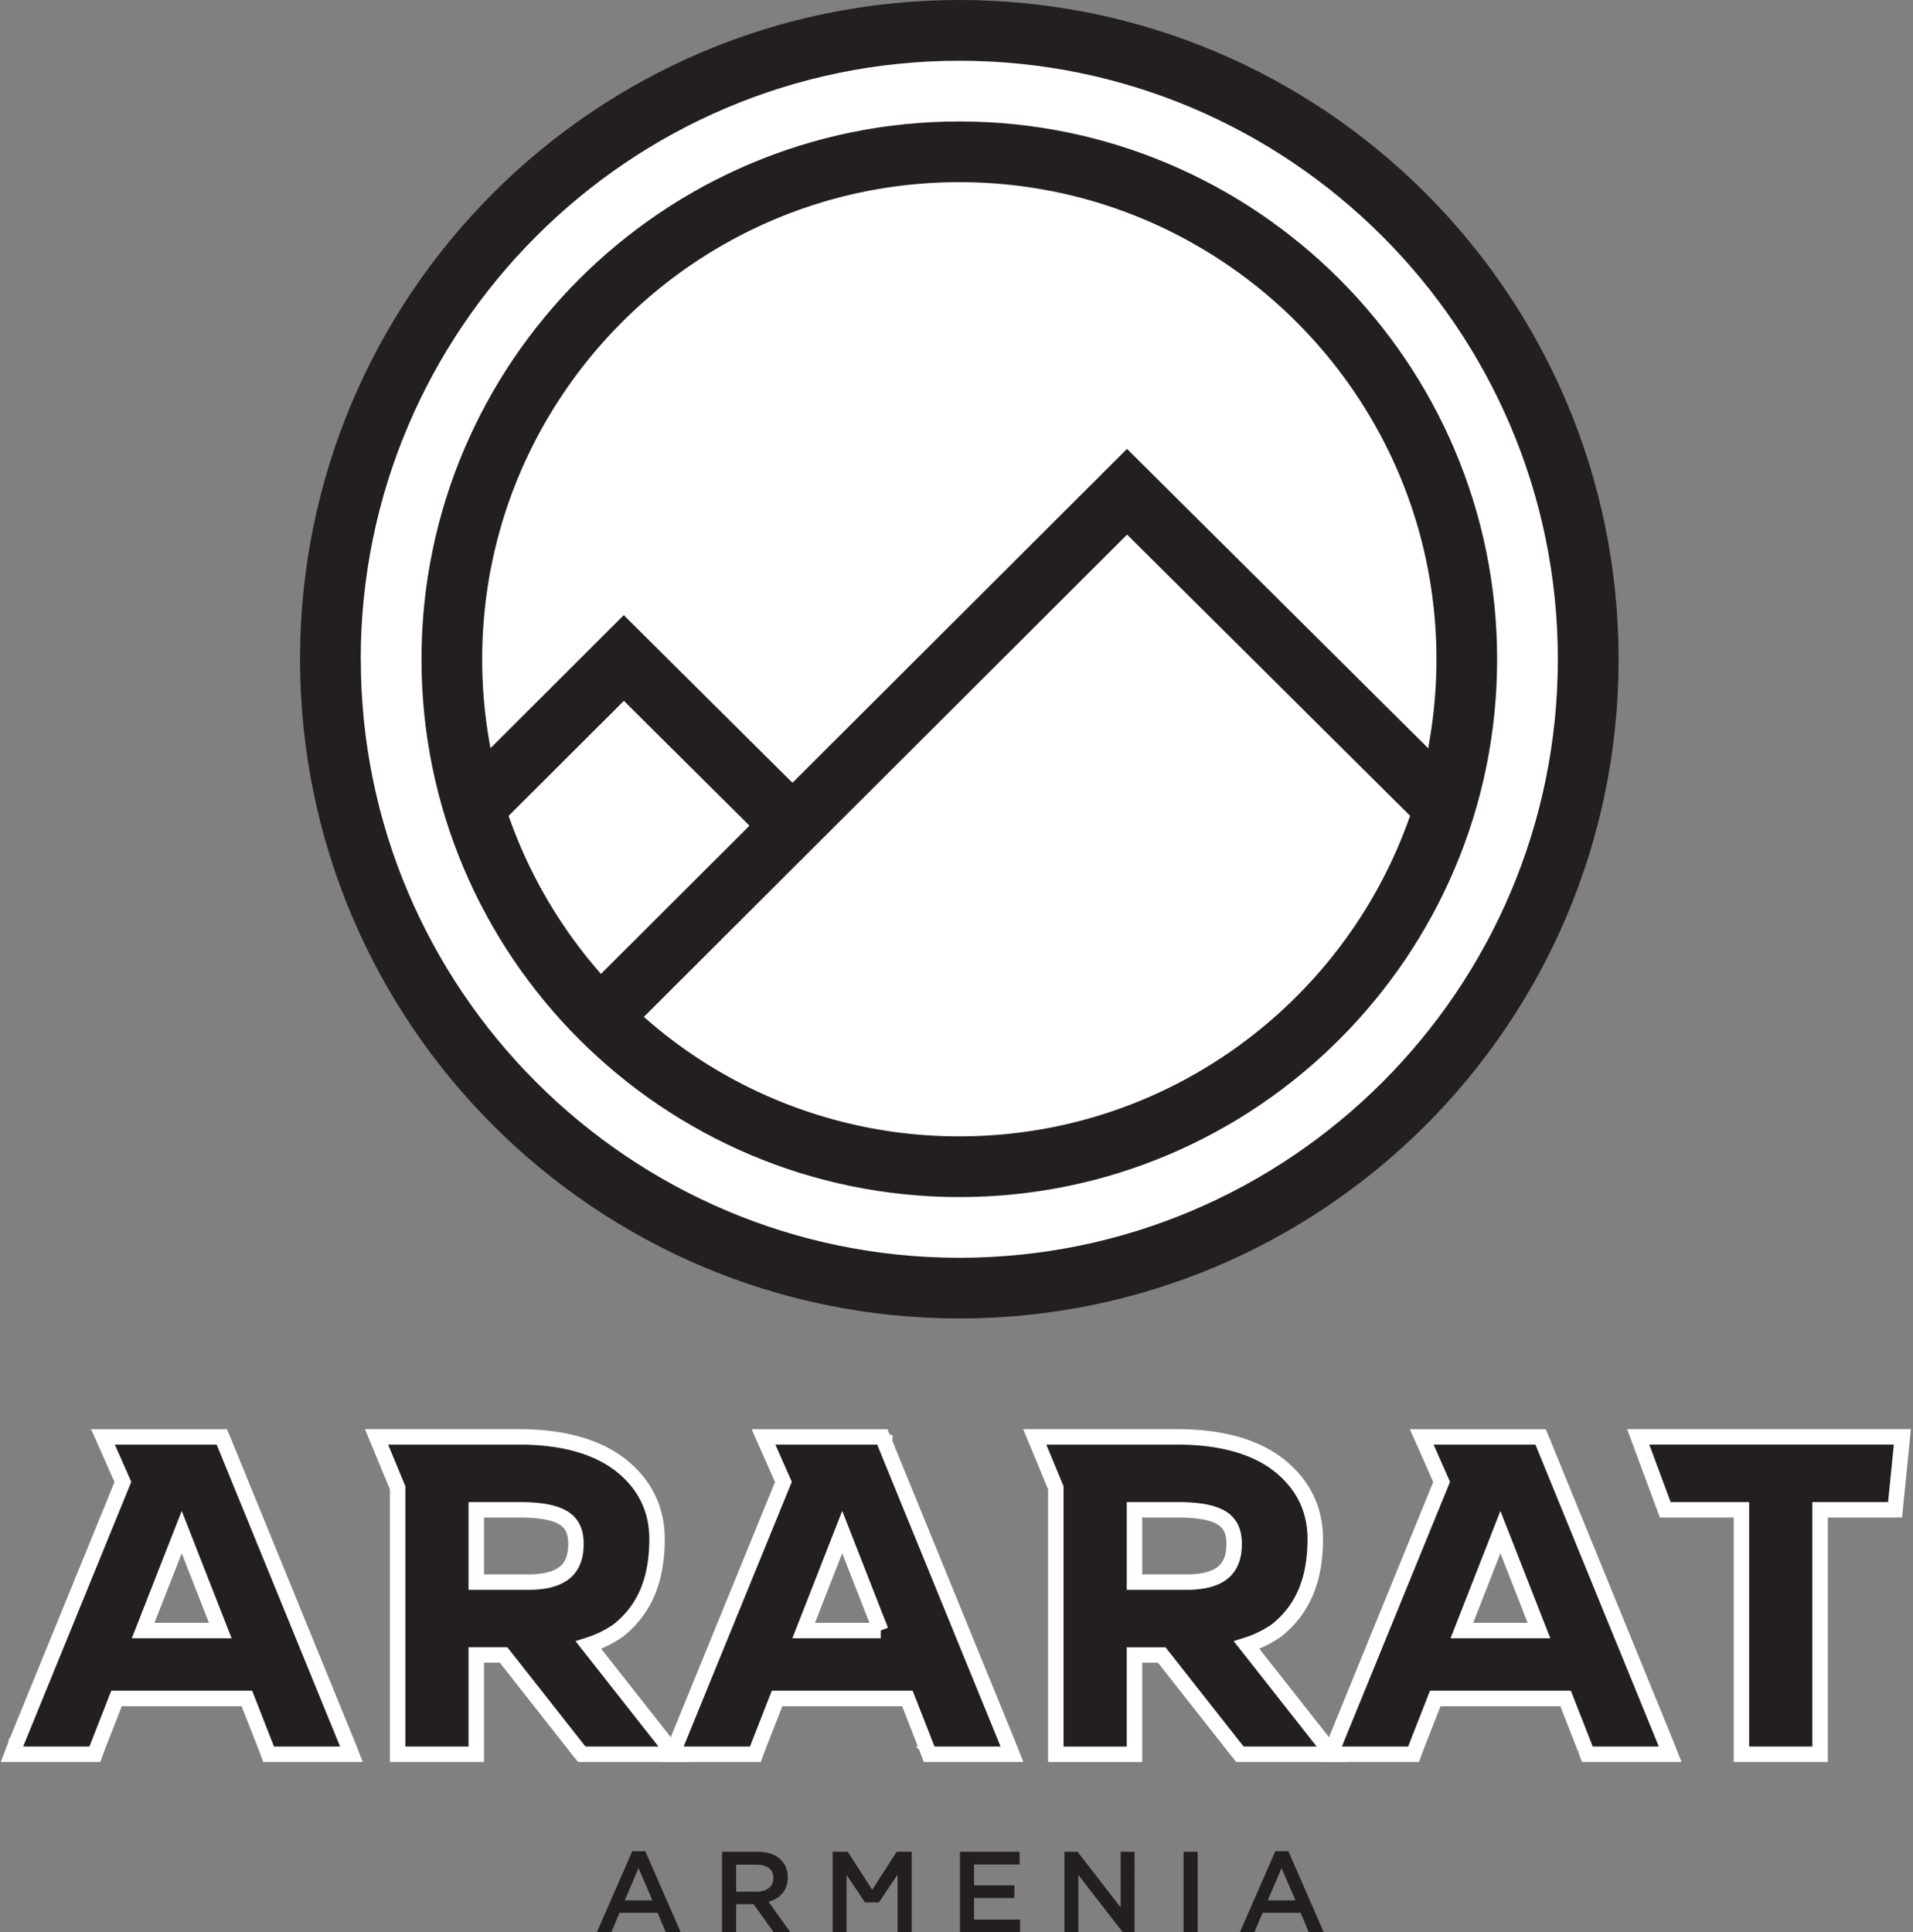 <svg xmlns="http://www.w3.org/2000/svg" width="495" height="500" fill="none"><rect width="100%" height="100%" fill="#808080" stroke="none"/><path fill="#231F20" d="M418.82 170.6c0 94.2-76.38 170.58-170.6 170.58-94.2 0-170.58-76.38-170.58-170.59C77.64 76.38 154.02 0 248.23 0c94.21 0 170.59 76.38 170.59 170.6Z"/><path fill="#fff" d="M109.06 170.6c0-76.74 62.43-139.17 139.17-139.17 76.73 0 139.16 62.43 139.16 139.17 0 76.74-62.43 139.17-139.16 139.17-76.74 0-139.17-62.43-139.17-139.17Zm-15.7 0c0 85.4 69.47 154.88 154.87 154.88S403.1 256 403.1 170.6c0-85.4-69.48-154.88-154.88-154.88-85.4 0-154.88 69.48-154.88 154.88Z"/><path fill="#fff" d="m167.31 262.44 124.33-124.1 73.24 72.78-.29.76c-17.02 47.84-62.75 82.18-116.36 82.18a122.95 122.95 0 0 1-81.64-30.93l.72-.7Z"/><path fill="#fff" d="m204.26 201.78-42.86-42.6-33.84 33.79-.64.63a123.7 123.7 0 0 1-2.15-23c0-68.08 55.39-123.46 123.46-123.46s123.46 55.38 123.46 123.45c0 7.63-.7 15.1-2.03 22.35l-.07.72-77.97-77.5-86.54 86.38-.82-.76Z"/><path fill="#fff" d="m193.5 214.1-37.46 37.38-.53.54a123.55 123.55 0 0 1-23.67-40.24l-.24-.65 29.83-29.77 32.47 32.27-.4.47Z"/><path fill="#231F20" stroke="#fff" stroke-width="4" d="M488.56 390.7h-17.6v63.26H450.6V390.7h-19.7l-.48-1.3-5.52-14.87-1-2.7h68.34l-.21 2.2-1.49 14.86-.18 1.8h-1.8ZM273.2 385l-4.3-10.4-1.15-2.77h37.39c8.65.05 19.25 1.65 26.7 8.06 4.65 4 8.49 9.84 8.49 18.36 0 10.98-3.45 18.38-9.94 23.6l-.04.04-.05.03a28.63 28.63 0 0 1-7.72 3.79l19.51 24.79.18.23 2.53 3.23h-23.95l-.6-.73-.16-.2-.01-.02-.02-.02-19.45-24.72h-7.06v25.7H273.2V385Zm42.64 7.64c-2.39-1.35-6-1.91-10.71-1.94h-11.58v18.71h13.5c4.97 0 7.96-1.14 9.72-2.76 1.72-1.59 2.57-3.94 2.57-7.13 0-1.9-.36-3.3-.94-4.36a6.4 6.4 0 0 0-2.56-2.52ZM102.89 385l-4.3-10.4-1.15-2.77h37.39c8.65.05 19.25 1.65 26.7 8.06 4.65 4 8.48 9.84 8.48 18.36 0 10.98-3.44 18.38-9.93 23.6l-.04.04-.05.03a28.64 28.64 0 0 1-7.72 3.79l19.51 24.79.18.23 2.52 3.23h-23.94l-.6-.73-.17-.2V453l-.02-.02-19.45-24.72h-7.06v25.7h-20.35V385Zm42.63 7.64c-2.38-1.35-5.99-1.91-10.7-1.94h-11.58v18.71h13.5c4.96 0 7.96-1.14 9.71-2.76 1.73-1.59 2.58-3.94 2.58-7.13 0-1.9-.37-3.3-.94-4.36a6.4 6.4 0 0 0-2.57-2.52Z"/><path fill="#231F20" stroke="#fff" stroke-width="4" d="m398.22 421.94-9.98-25.47-9.97 25.47h19.95Zm12.02 30.72-.05-.17-5.08-12.97h-33.73l-5.07 12.96-.06.16-.48 1.32H344.33l1.03-2.7.1-.26v-.03l.01-.02 27.56-67.46-3.9-8.85-1.25-2.8h30.75l.52 1.22.1.24v.02l31.78 77.76v.02l.06.12 1.08 2.74h-21.44l-.49-1.3ZM227.9 421.94l-9.97-25.47-9.97 25.47h19.95Zm13.9 32.02h-1.38l-.49-1.3-.06-.17-5.08-12.97h-33.72L196 452.48l-.06.16-.48 1.32H174l1.03-2.7.1-.26.01-.03.01-.02 27.56-67.46-3.91-8.85-1.24-2.8h30.75l.51 1.22.1.24h.01v.02l31.78 77.76v.02l.05.12 1.09 2.74H241.8ZM57 421.94l-9.98-25.47-9.98 25.47H57Zm13.9 32.02h-1.4l-.48-1.3-.06-.17-5.08-12.97H30.15l-5.07 12.96-.06.16-.47 1.32H3.1l1.02-2.7.1-.26v-.03l.02-.02 27.56-67.46-3.91-8.85-1.25-2.8H57.4l.52 1.22.1.24v.02l31.78 77.76.01.02.05.12 1.08 2.74H70.9Z"/><path fill="#231F20" d="M163.6 479.06h3.38l9.16 20.95h-3.87l-2.1-5.02h-9.85l-2.14 5.02h-3.74l9.15-20.95Zm5.22 12.69-3.6-8.33-3.56 8.33h7.16ZM186.84 479.2h9.27c4.87 0 7.73 2.62 7.73 6.63 0 3.42-2.05 5.47-4.97 6.3l5.62 7.88h-4.3l-5.18-7.25h-4.52V500h-3.65v-20.8Zm9 10.32c2.62 0 4.28-1.37 4.28-3.54 0-2.23-1.6-3.45-4.3-3.45h-5.33v6.99h5.35ZM248.4 479.2h15.42v3.27h-11.77v5.41h10.43v3.27h-10.43v5.59h11.91V500H248.4v-20.8ZM275.44 479.2h3.39l11.14 14.39V479.2h3.6V500h-3.06l-11.48-14.8V500h-3.6v-20.8ZM306.26 479.2h3.65V500h-3.65v-20.8ZM329.98 479.06h3.4l9.15 20.95h-3.87l-2.1-5.02h-9.85l-2.14 5.02h-3.74l9.15-20.95Zm5.23 12.69-3.6-8.33-3.56 8.33h7.16ZM219.06 485.15V500h-3.6v-20.8h3.9l6.33 9.83 6.33-9.84h3.89V500h-3.66V485.1l-4.83 7.2h-3.6l-4.76-7.14Z"/></svg>